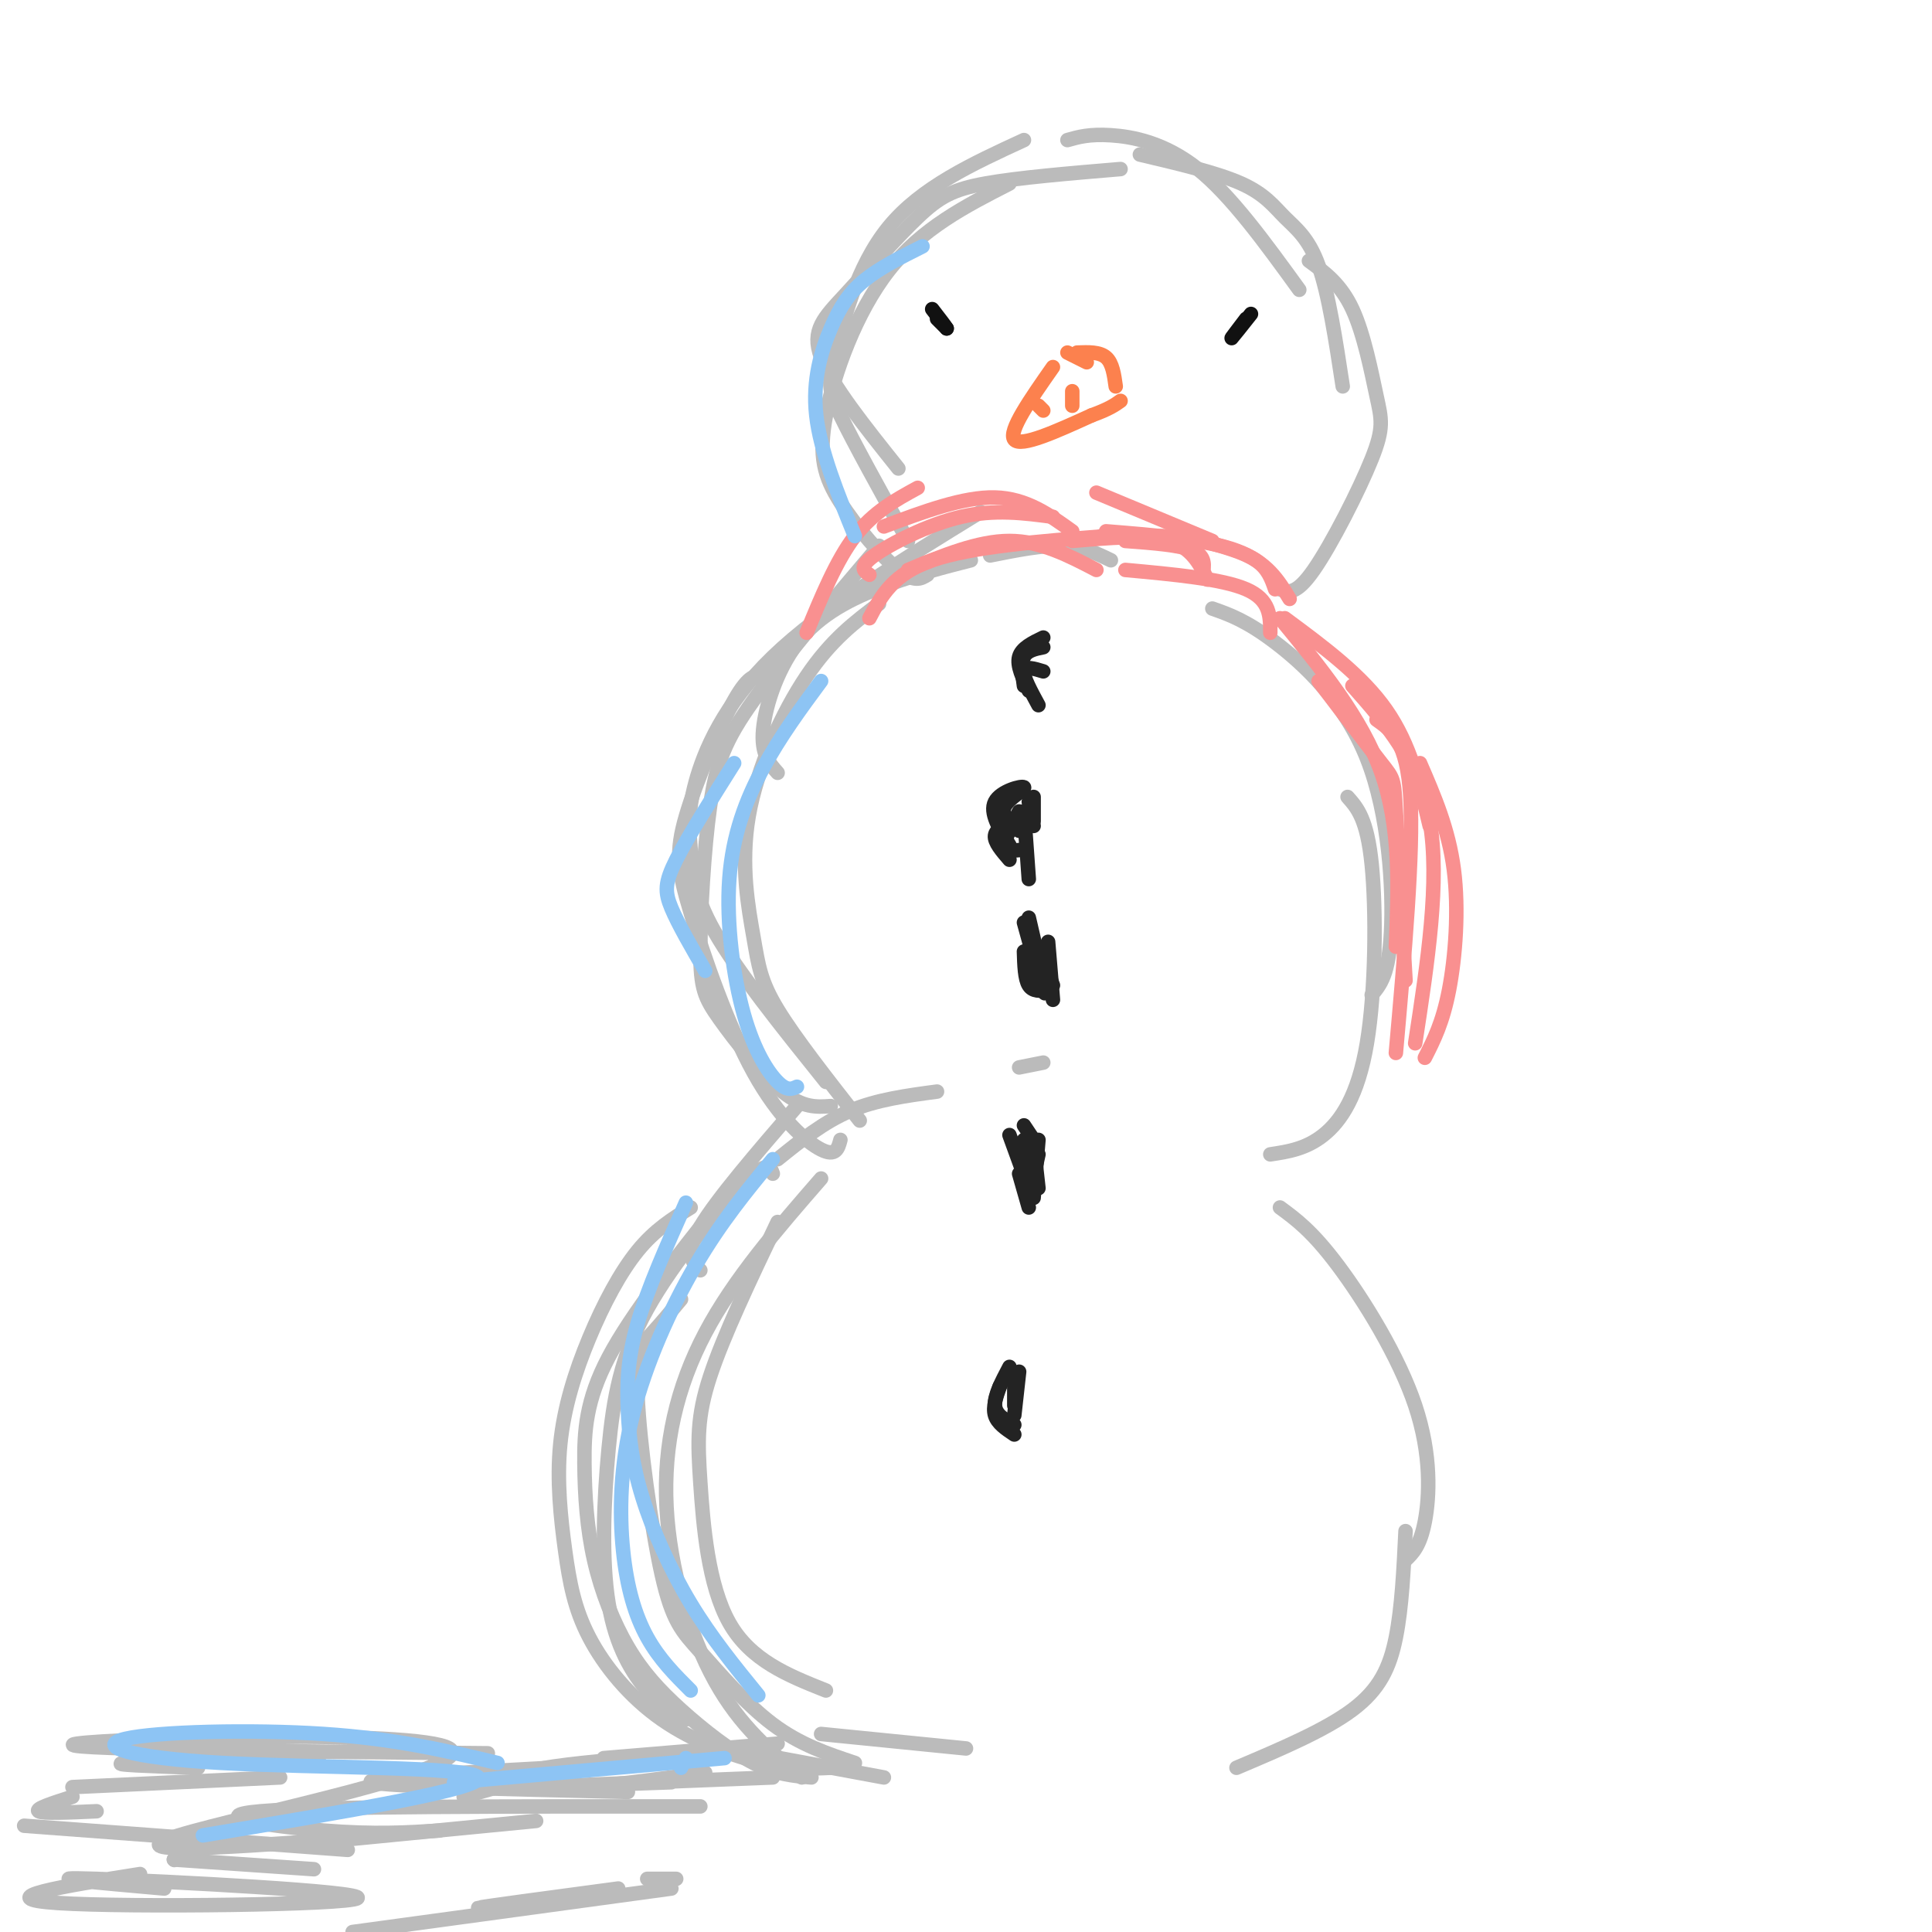 <svg viewBox='0 0 400 400' version='1.1' xmlns='http://www.w3.org/2000/svg' xmlns:xlink='http://www.w3.org/1999/xlink'><g fill='none' stroke='rgb(187,187,187)' stroke-width='3' stroke-linecap='round' stroke-linejoin='round'><path d='M177,365c-5.685,-1.892 -11.369,-3.785 -17,-8c-5.631,-4.215 -11.208,-10.754 -15,-15c-3.792,-4.246 -5.800,-6.200 -8,-16c-2.200,-9.800 -4.592,-27.446 -5,-37c-0.408,-9.554 1.169,-11.015 3,-13c1.831,-1.985 3.915,-4.492 6,-7'/><path d='M172,366c-3.958,0.189 -7.916,0.379 -14,-1c-6.084,-1.379 -14.295,-4.326 -21,-9c-6.705,-4.674 -11.905,-11.073 -15,-17c-3.095,-5.927 -4.086,-11.381 -5,-18c-0.914,-6.619 -1.750,-14.403 -1,-22c0.750,-7.597 3.087,-15.007 6,-22c2.913,-6.993 6.404,-13.569 10,-18c3.596,-4.431 7.298,-6.715 11,-9'/><path d='M168,368c-3.655,-0.305 -7.309,-0.610 -12,-3c-4.691,-2.390 -10.418,-6.865 -15,-11c-4.582,-4.135 -8.018,-7.928 -11,-13c-2.982,-5.072 -5.511,-11.421 -7,-18c-1.489,-6.579 -1.939,-13.387 -2,-20c-0.061,-6.613 0.268,-13.032 5,-22c4.732,-8.968 13.866,-20.484 23,-32'/><path d='M142,356c-2.500,-1.288 -5.000,-2.575 -8,-6c-3.000,-3.425 -6.500,-8.987 -8,-18c-1.500,-9.013 -1.000,-21.478 0,-32c1.000,-10.522 2.500,-19.102 8,-29c5.500,-9.898 15.000,-21.114 20,-26c5.000,-4.886 5.500,-3.443 6,-2'/><path d='M166,368c-6.381,-5.262 -12.762,-10.524 -18,-20c-5.238,-9.476 -9.333,-23.167 -10,-36c-0.667,-12.833 2.095,-24.810 8,-36c5.905,-11.190 14.952,-21.595 24,-32'/><path d='M171,350c-7.798,-3.101 -15.595,-6.202 -20,-14c-4.405,-7.798 -5.417,-20.292 -6,-29c-0.583,-8.708 -0.738,-13.631 2,-22c2.738,-8.369 8.369,-20.185 14,-32'/><path d='M145,263c-1.667,-1.667 -3.333,-3.333 0,-9c3.333,-5.667 11.667,-15.333 20,-25'/><path d='M174,236c-0.473,1.769 -0.945,3.538 -4,2c-3.055,-1.538 -8.691,-6.385 -14,-16c-5.309,-9.615 -10.289,-24.000 -13,-33c-2.711,-9.000 -3.153,-12.615 -1,-20c2.153,-7.385 6.901,-18.538 10,-24c3.099,-5.462 4.550,-5.231 6,-5'/><path d='M172,229c-2.884,0.216 -5.768,0.432 -10,-3c-4.232,-3.432 -9.814,-10.514 -13,-15c-3.186,-4.486 -3.978,-6.378 -4,-14c-0.022,-7.622 0.725,-20.975 2,-30c1.275,-9.025 3.079,-13.721 9,-22c5.921,-8.279 15.961,-20.139 26,-32'/><path d='M178,232c-6.721,-8.573 -13.442,-17.145 -17,-23c-3.558,-5.855 -3.954,-8.992 -5,-15c-1.046,-6.008 -2.743,-14.887 -1,-25c1.743,-10.113 6.927,-21.461 12,-29c5.073,-7.539 10.037,-11.270 15,-15'/><path d='M171,224c-9.183,-11.442 -18.367,-22.884 -23,-31c-4.633,-8.116 -4.716,-12.907 -5,-17c-0.284,-4.093 -0.769,-7.486 1,-14c1.769,-6.514 5.791,-16.147 16,-26c10.209,-9.853 26.604,-19.927 43,-30'/><path d='M161,160c-1.738,-1.952 -3.476,-3.905 -3,-9c0.476,-5.095 3.167,-13.333 8,-19c4.833,-5.667 11.810,-8.762 18,-11c6.190,-2.238 11.595,-3.619 17,-5'/><path d='M192,119c-1.332,0.828 -2.663,1.656 -6,-1c-3.337,-2.656 -8.678,-8.794 -12,-14c-3.322,-5.206 -4.625,-9.478 -3,-18c1.625,-8.522 6.179,-21.292 13,-30c6.821,-8.708 15.911,-13.354 25,-18'/><path d='M188,112c-5.643,-10.185 -11.286,-20.369 -14,-26c-2.714,-5.631 -2.500,-6.708 -1,-13c1.500,-6.292 4.286,-17.798 11,-26c6.714,-8.202 17.357,-13.101 28,-18'/><path d='M186,97c-6.941,-8.683 -13.882,-17.365 -16,-23c-2.118,-5.635 0.587,-8.222 5,-13c4.413,-4.778 10.534,-11.748 15,-16c4.466,-4.252 7.276,-5.786 14,-7c6.724,-1.214 17.362,-2.107 28,-3'/><path d='M256,366c9.178,-3.889 18.356,-7.778 24,-12c5.644,-4.222 7.756,-8.778 9,-15c1.244,-6.222 1.622,-14.111 2,-22'/><path d='M265,250c3.345,2.458 6.690,4.917 12,12c5.310,7.083 12.583,18.792 16,29c3.417,10.208 2.976,18.917 2,24c-0.976,5.083 -2.488,6.542 -4,8'/><path d='M263,239c3.690,-0.560 7.381,-1.119 11,-4c3.619,-2.881 7.167,-8.083 9,-19c1.833,-10.917 1.952,-27.548 1,-37c-0.952,-9.452 -2.976,-11.726 -5,-14'/><path d='M251,126c3.518,1.238 7.036,2.476 13,7c5.964,4.524 14.375,12.333 19,24c4.625,11.667 5.464,27.190 5,36c-0.464,8.810 -2.232,10.905 -4,13'/><path d='M221,29c2.267,-0.644 4.533,-1.289 9,-1c4.467,0.289 11.133,1.511 18,7c6.867,5.489 13.933,15.244 21,25'/><path d='M265,122c1.656,0.648 3.311,1.295 7,-4c3.689,-5.295 9.411,-16.533 12,-23c2.589,-6.467 2.043,-8.164 1,-13c-1.043,-4.836 -2.584,-12.810 -5,-18c-2.416,-5.190 -5.708,-7.595 -9,-10'/><path d='M236,32c8.036,1.893 16.071,3.786 21,6c4.929,2.214 6.750,4.750 9,7c2.250,2.250 4.929,4.214 7,10c2.071,5.786 3.536,15.393 5,25'/><path d='M161,240c4.750,-3.833 9.500,-7.667 15,-10c5.500,-2.333 11.750,-3.167 18,-4'/><path d='M211,221c0.000,0.000 5.000,-1.000 5,-1'/><path d='M205,115c5.417,-1.083 10.833,-2.167 15,-2c4.167,0.167 7.083,1.583 10,3'/><path d='M156,363c0.000,0.000 27.000,5.000 27,5'/><path d='M170,359c0.000,0.000 30.000,3.000 30,3'/><path d='M161,361c0.000,0.000 -36.000,3.000 -36,3'/><path d='M131,364c-9.533,0.867 -19.067,1.733 -22,3c-2.933,1.267 0.733,2.933 8,3c7.267,0.067 18.133,-1.467 29,-3'/><path d='M103,370c0.000,0.000 -7.000,2.000 -7,2'/><path d='M130,371c-25.167,-0.583 -50.333,-1.167 -53,-2c-2.667,-0.833 17.167,-1.917 37,-3'/><path d='M160,368c-23.250,0.917 -46.500,1.833 -50,2c-3.500,0.167 12.750,-0.417 29,-1'/><path d='M145,374c-39.333,-0.022 -78.667,-0.044 -91,1c-12.333,1.044 2.333,3.156 13,4c10.667,0.844 17.333,0.422 24,0'/><path d='M111,377c0.000,0.000 -41.000,4.000 -41,4'/><path d='M36,385c0.000,0.000 0.100,0.100 0.1,0.1'/><path d='M36,385c0.000,0.000 29.000,2.000 29,2'/><path d='M72,383c0.000,0.000 -67.000,-5.000 -67,-5'/><path d='M20,375c-5.583,0.250 -11.167,0.500 -12,0c-0.833,-0.500 3.083,-1.750 7,-3'/><path d='M41,366c-9.583,-0.333 -19.167,-0.667 -15,-1c4.167,-0.333 22.083,-0.667 40,-1'/><path d='M101,363c-46.482,-0.429 -92.964,-0.857 -85,-2c7.964,-1.143 70.375,-3.000 77,1c6.625,4.000 -42.536,13.857 -56,18c-13.464,4.143 8.768,2.571 31,1'/><path d='M134,389c0.000,0.000 6.000,0.000 6,0'/><path d='M128,391c-14.333,1.917 -28.667,3.833 -29,4c-0.333,0.167 13.333,-1.417 27,-3'/><path d='M139,391c0.000,0.000 -66.000,9.000 -66,9'/><path d='M34,391c-13.970,-1.232 -27.940,-2.464 -14,-2c13.940,0.464 55.792,2.625 54,4c-1.792,1.375 -47.226,1.964 -62,1c-14.774,-0.964 1.113,-3.482 17,-6'/><path d='M58,368c0.000,0.000 -43.000,2.000 -43,2'/></g>
<g fill='none' stroke='rgb(35,35,35)' stroke-width='3' stroke-linecap='round' stroke-linejoin='round'><path d='M210,297c-1.750,-1.167 -3.500,-2.333 -4,-4c-0.500,-1.667 0.250,-3.833 1,-6'/><path d='M210,295c-1.917,-1.000 -3.833,-2.000 -4,-4c-0.167,-2.000 1.417,-5.000 3,-8'/><path d='M210,293c0.000,0.000 1.000,-9.000 1,-9'/><path d='M210,291c0.000,0.000 0.000,-5.000 0,-5'/><path d='M213,248c0.000,0.000 2.000,-9.000 2,-9'/><path d='M214,248c0.000,0.000 1.000,-12.000 1,-12'/><path d='M214,246c0.000,0.000 -1.000,-11.000 -1,-11'/><path d='M215,246c0.000,0.000 -1.000,-9.000 -1,-9'/><path d='M214,246c0.000,0.000 -2.000,-10.000 -2,-10'/><path d='M214,236c0.000,0.000 -2.000,-3.000 -2,-3'/><path d='M218,207c0.000,0.000 -1.000,-12.000 -1,-12'/><path d='M218,204c0.000,0.000 -3.000,-8.000 -3,-8'/><path d='M213,182c0.000,0.000 -1.000,-14.000 -1,-14'/><path d='M214,171c0.000,0.000 -1.000,-5.000 -1,-5'/><path d='M214,170c0.000,0.000 0.000,-5.000 0,-5'/><path d='M216,203c0.000,0.000 -3.000,-13.000 -3,-13'/><path d='M211,176c-1.500,0.167 -3.000,0.333 -3,-1c0.000,-1.333 1.500,-4.167 3,-7'/><path d='M209,178c-1.583,-1.833 -3.167,-3.667 -3,-5c0.167,-1.333 2.083,-2.167 4,-3'/><path d='M213,246c0.000,0.000 -4.000,-11.000 -4,-11'/><path d='M216,202c0.333,2.417 0.667,4.833 0,3c-0.667,-1.833 -2.333,-7.917 -4,-14'/><path d='M213,143c-1.250,-2.583 -2.500,-5.167 -2,-7c0.500,-1.833 2.750,-2.917 5,-4'/><path d='M212,142c-0.333,-2.333 -0.667,-4.667 0,-6c0.667,-1.333 2.333,-1.667 4,-2'/><path d='M211,172c-1.917,-1.625 -3.833,-3.250 -3,-5c0.833,-1.750 4.417,-3.625 4,-4c-0.417,-0.375 -4.833,0.750 -6,3c-1.167,2.250 0.917,5.625 3,9'/><path d='M215,146c-1.583,-2.917 -3.167,-5.833 -3,-7c0.167,-1.167 2.083,-0.583 4,0'/><path d='M213,250c0.000,0.000 -2.000,-7.000 -2,-7'/><path d='M217,205c-1.583,0.167 -3.167,0.333 -4,-1c-0.833,-1.333 -0.917,-4.167 -1,-7'/></g>
<g fill='none' stroke='rgb(249,144,144)' stroke-width='3' stroke-linecap='round' stroke-linejoin='round'><path d='M263,131c0.000,-3.417 0.000,-6.833 -5,-9c-5.000,-2.167 -15.000,-3.083 -25,-4'/><path d='M180,119c-1.156,-0.800 -2.311,-1.600 1,-4c3.311,-2.400 11.089,-6.400 18,-8c6.911,-1.600 12.956,-0.800 19,0'/><path d='M227,118c-5.750,-3.000 -11.500,-6.000 -18,-6c-6.500,0.000 -13.750,3.000 -21,6'/><path d='M180,128c2.417,-4.583 4.833,-9.167 13,-12c8.167,-2.833 22.083,-3.917 36,-5'/><path d='M267,124c-2.333,-3.833 -4.667,-7.667 -11,-10c-6.333,-2.333 -16.667,-3.167 -27,-4'/><path d='M251,112c0.000,0.000 -24.000,-10.000 -24,-10'/><path d='M167,131c3.083,-7.500 6.167,-15.000 10,-20c3.833,-5.000 8.417,-7.500 13,-10'/><path d='M183,109c8.250,-3.083 16.500,-6.167 23,-6c6.500,0.167 11.250,3.583 16,7'/><path d='M266,128c8.000,5.917 16.000,11.833 21,19c5.000,7.167 7.000,15.583 9,24'/><path d='M295,219c1.844,-3.622 3.689,-7.244 5,-14c1.311,-6.756 2.089,-16.644 1,-25c-1.089,-8.356 -4.044,-15.178 -7,-22'/><path d='M289,218c1.833,-20.750 3.667,-41.500 3,-53c-0.667,-11.500 -3.833,-13.750 -7,-16'/><path d='M293,216c2.583,-16.833 5.167,-33.667 3,-46c-2.167,-12.333 -9.083,-20.167 -16,-28'/><path d='M265,128c8.500,10.333 17.000,20.667 21,32c4.000,11.333 3.500,23.667 3,36'/><path d='M291,203c-0.800,-14.044 -1.600,-28.089 -2,-35c-0.400,-6.911 -0.400,-6.689 -3,-10c-2.600,-3.311 -7.800,-10.156 -13,-17'/><path d='M264,122c-0.750,-2.167 -1.500,-4.333 -4,-6c-2.500,-1.667 -6.750,-2.833 -11,-4'/><path d='M249,119c0.333,-1.917 0.667,-3.833 -2,-5c-2.667,-1.167 -8.333,-1.583 -14,-2'/><path d='M241,111c0.000,0.000 -13.000,0.000 -13,0'/><path d='M250,120c-1.667,-3.333 -3.333,-6.667 -8,-8c-4.667,-1.333 -12.333,-0.667 -20,0'/></g>
<g fill='none' stroke='rgb(17,17,17)' stroke-width='3' stroke-linecap='round' stroke-linejoin='round'><path d='M194,66c0.000,0.000 2.000,2.000 2,2'/><path d='M196,68c-0.167,-0.333 -1.583,-2.167 -3,-4'/><path d='M259,65c-1.917,2.417 -3.833,4.833 -4,5c-0.167,0.167 1.417,-1.917 3,-4'/></g>
<g fill='none' stroke='rgb(252,129,78)' stroke-width='3' stroke-linecap='round' stroke-linejoin='round'><path d='M218,76c-4.667,6.667 -9.333,13.333 -8,15c1.333,1.667 8.667,-1.667 16,-5'/><path d='M226,86c3.667,-1.333 4.833,-2.167 6,-3'/><path d='M223,73c2.333,-0.083 4.667,-0.167 6,1c1.333,1.167 1.667,3.583 2,6'/><path d='M215,84c0.000,0.000 1.000,1.000 1,1'/><path d='M222,84c0.000,0.000 0.000,-3.000 0,-3'/><path d='M221,73c0.000,0.000 4.000,2.000 4,2'/></g>
<g fill='none' stroke='rgb(141,196,244)' stroke-width='3' stroke-linecap='round' stroke-linejoin='round'><path d='M157,351c-4.876,-5.981 -9.751,-11.962 -14,-19c-4.249,-7.038 -7.871,-15.134 -10,-22c-2.129,-6.866 -2.766,-12.502 -3,-18c-0.234,-5.498 -0.067,-10.856 2,-18c2.067,-7.144 6.033,-16.072 10,-25'/><path d='M143,350c-3.255,-3.247 -6.510,-6.494 -9,-11c-2.490,-4.506 -4.214,-10.270 -5,-18c-0.786,-7.730 -0.635,-17.427 2,-28c2.635,-10.573 7.753,-22.021 13,-31c5.247,-8.979 10.624,-15.490 16,-22'/><path d='M165,225c-1.026,0.469 -2.051,0.938 -4,-1c-1.949,-1.938 -4.821,-6.282 -7,-14c-2.179,-7.718 -3.663,-18.809 -3,-28c0.663,-9.191 3.475,-16.483 7,-23c3.525,-6.517 7.762,-12.258 12,-18'/><path d='M177,111c-3.583,-8.786 -7.167,-17.571 -8,-25c-0.833,-7.429 1.083,-13.500 3,-18c1.917,-4.500 3.833,-7.429 7,-10c3.167,-2.571 7.583,-4.786 12,-7'/><path d='M146,201c-2.800,-4.822 -5.600,-9.644 -7,-13c-1.400,-3.356 -1.400,-5.244 1,-10c2.400,-4.756 7.200,-12.378 12,-20'/><path d='M103,365c-10.480,-2.502 -20.960,-5.005 -36,-6c-15.040,-0.995 -34.640,-0.483 -41,1c-6.360,1.483 0.518,3.938 20,5c19.482,1.062 51.566,0.732 53,3c1.434,2.268 -27.783,7.134 -57,12'/><path d='M141,366c0.000,0.000 1.000,-2.000 1,-2'/><path d='M150,364c0.000,0.000 -56.000,5.000 -56,5'/></g>
</svg>